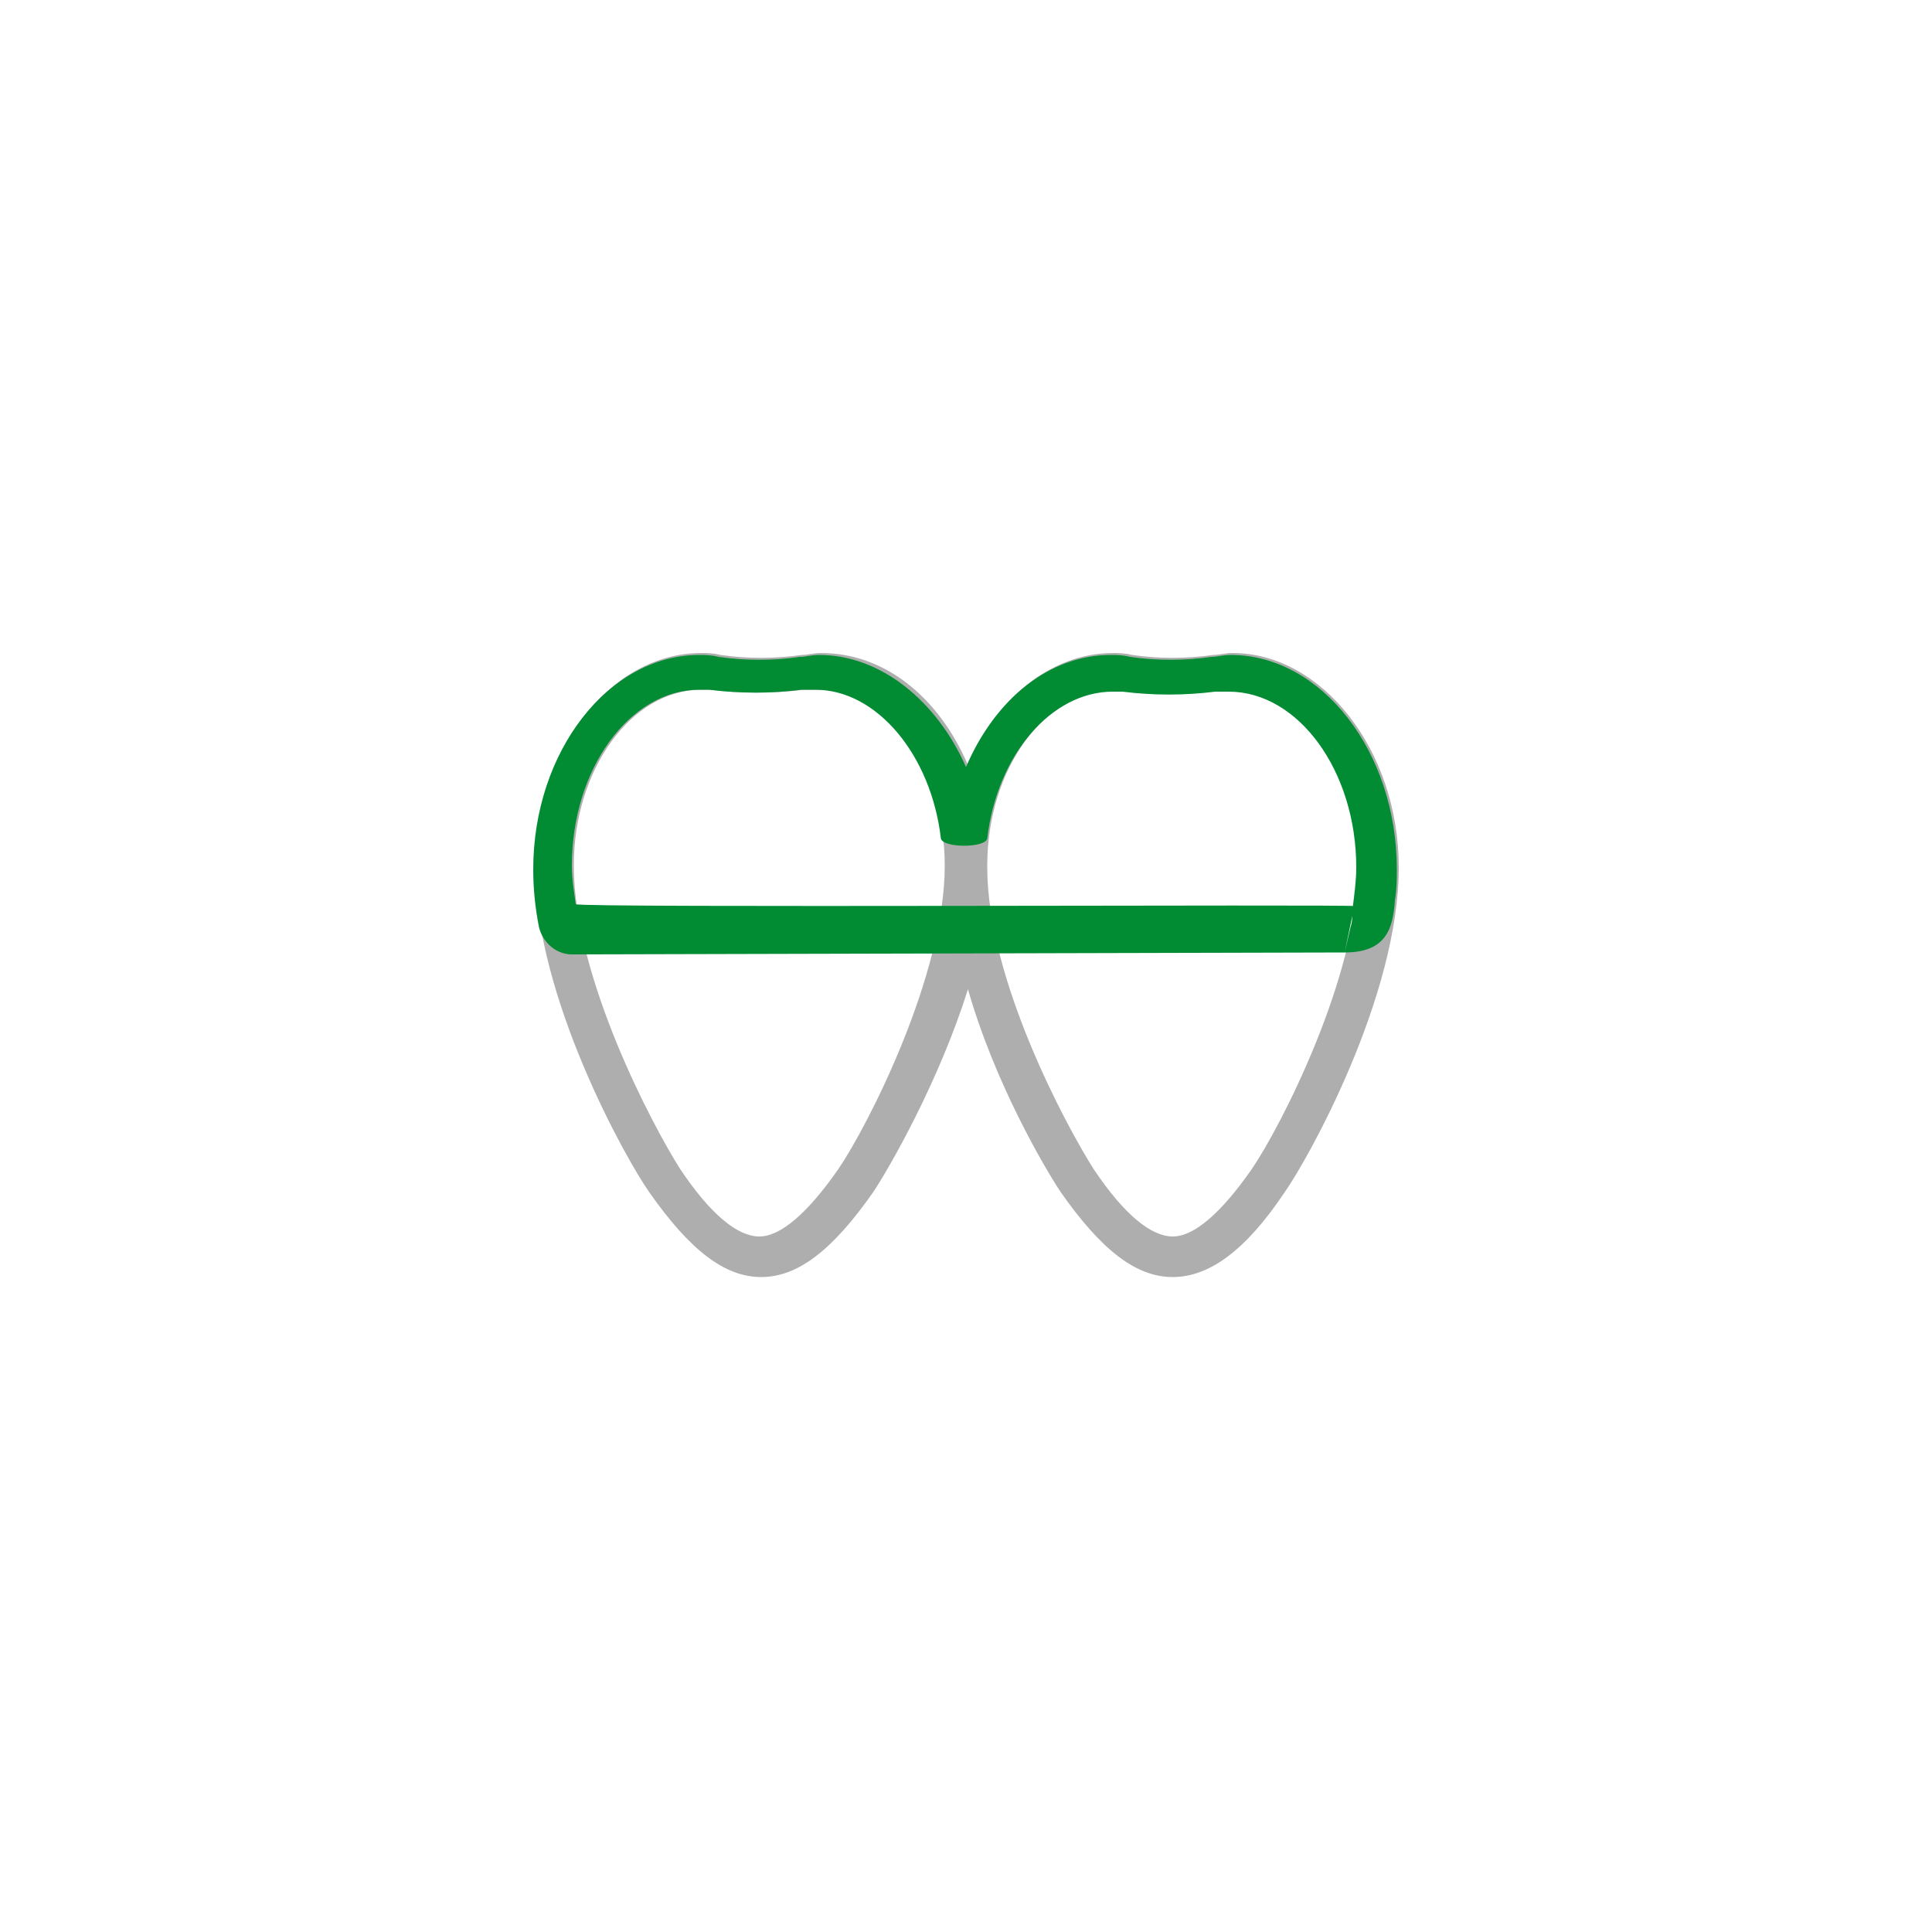 <?xml version="1.0" encoding="UTF-8"?> <svg xmlns="http://www.w3.org/2000/svg" xmlns:xlink="http://www.w3.org/1999/xlink" version="1.1" id="Livello_1" x="0px" y="0px" viewBox="0 0 100 100" style="enable-background:new 0 0 100 100;" xml:space="preserve"> <style type="text/css"> .st0{opacity:0.42;fill:#414042;} .st1{fill:#018C33;} </style> <g> <path class="st0" d="M63.8,33.8c-0.4,0-0.7,0.1-1,0.1c-1.4,0.2-2.8,0.2-4.2,0c-0.4-0.1-0.7-0.1-1-0.1c-3.2,0-6.1,2.4-7.5,5.8 c-1.5-3.5-4.3-5.8-7.6-5.8c-0.4,0-0.7,0.1-1,0.1c-1.4,0.2-2.8,0.2-4.2,0c-0.4-0.1-0.7-0.1-1-0.1c-4.7,0-8.6,5-8.6,11.1 c0,6.7,4.7,15.1,5.9,16.8c2.1,3,3.9,4.4,5.8,4.4s3.7-1.4,5.8-4.4c0.8-1.2,3.4-5.7,4.9-10.5c1.4,4.9,4,9.3,4.8,10.5 c2.1,3,3.9,4.4,5.8,4.4c1.9,0,3.8-1.4,5.8-4.4c1.2-1.7,5.9-10.1,5.9-16.8C72.4,38.8,68.4,33.8,63.8,33.8z M43.4,60.5 c-1.6,2.3-3,3.5-4.1,3.5c-1.1,0-2.5-1.1-4.1-3.5c-1.4-2.2-5.5-9.9-5.5-15.7c0-5,3-9.1,6.6-9.1c0.3,0,0.5,0,0.5,0 c1.6,0.2,3.2,0.2,4.8,0h0.7c3.6,0,6.6,4.1,6.6,9.1C48.9,50.5,44.9,58.3,43.4,60.5z M64.8,60.5c-1.6,2.3-3,3.5-4.1,3.5 c-1.1,0-2.5-1.1-4.1-3.5c-1.4-2.2-5.5-9.8-5.5-15.6v-0.1c0-5,3-9.1,6.6-9.1h0.5c1.6,0.2,3.2,0.2,4.8,0h0.7c3.6,0,6.6,4.1,6.6,9.1 C70.3,50.5,66.3,58.3,64.8,60.5z"></path> <path class="st1" d="M29.9,47.5c0.1,0.6,0.2,1.3,0.4,2"></path> <path class="st1" d="M69.6,49.3c-0.2,0-39.8,0.1-40,0.1c-0.8,0-1.5-0.6-1.7-1.4c-0.2-1-0.3-2-0.3-3c0-6.1,3.9-11.1,8.6-11.1 c0.3,0,0.6,0,1,0.1c1.4,0.2,2.8,0.2,4.2,0c0.3,0,0.6-0.1,1-0.1c3.2,0,6.1,2.4,7.6,5.8c1.5-3.5,4.3-5.8,7.5-5.8c0.3,0,0.6,0,1,0.1 c1.4,0.2,2.8,0.2,4.2,0c0.3,0,0.6-0.1,1-0.1c4.7,0,8.6,5,8.6,11.1c0,0.5,0,1-0.1,1.6C72.1,48,71.8,49.3,69.6,49.3 c0.1-0.4,0.2-0.9,0.3-1.3c0.1-0.3,0.1-0.6,0.1-0.9c0.1-0.8,0.2-1.5,0.2-2.2c0-5-3-9.1-6.6-9.1h-0.7c-1.6,0.2-3.2,0.2-4.8,0h-0.5 c-3.2,0-6,3.3-6.5,7.6c-0.1,0.5-2.3,0.5-2.4,0c-0.5-4.3-3.3-7.7-6.5-7.7h-0.7c-1.6,0.2-3.2,0.2-4.8,0c0,0-0.2,0-0.5,0 c-3.6,0-6.6,4.1-6.6,9.1c0,0.7,0.1,1.3,0.2,2c0,0.2,40.2,0,40.3,0.1"></path> <path class="st1" d="M69.6,49.3"></path> </g> </svg> 